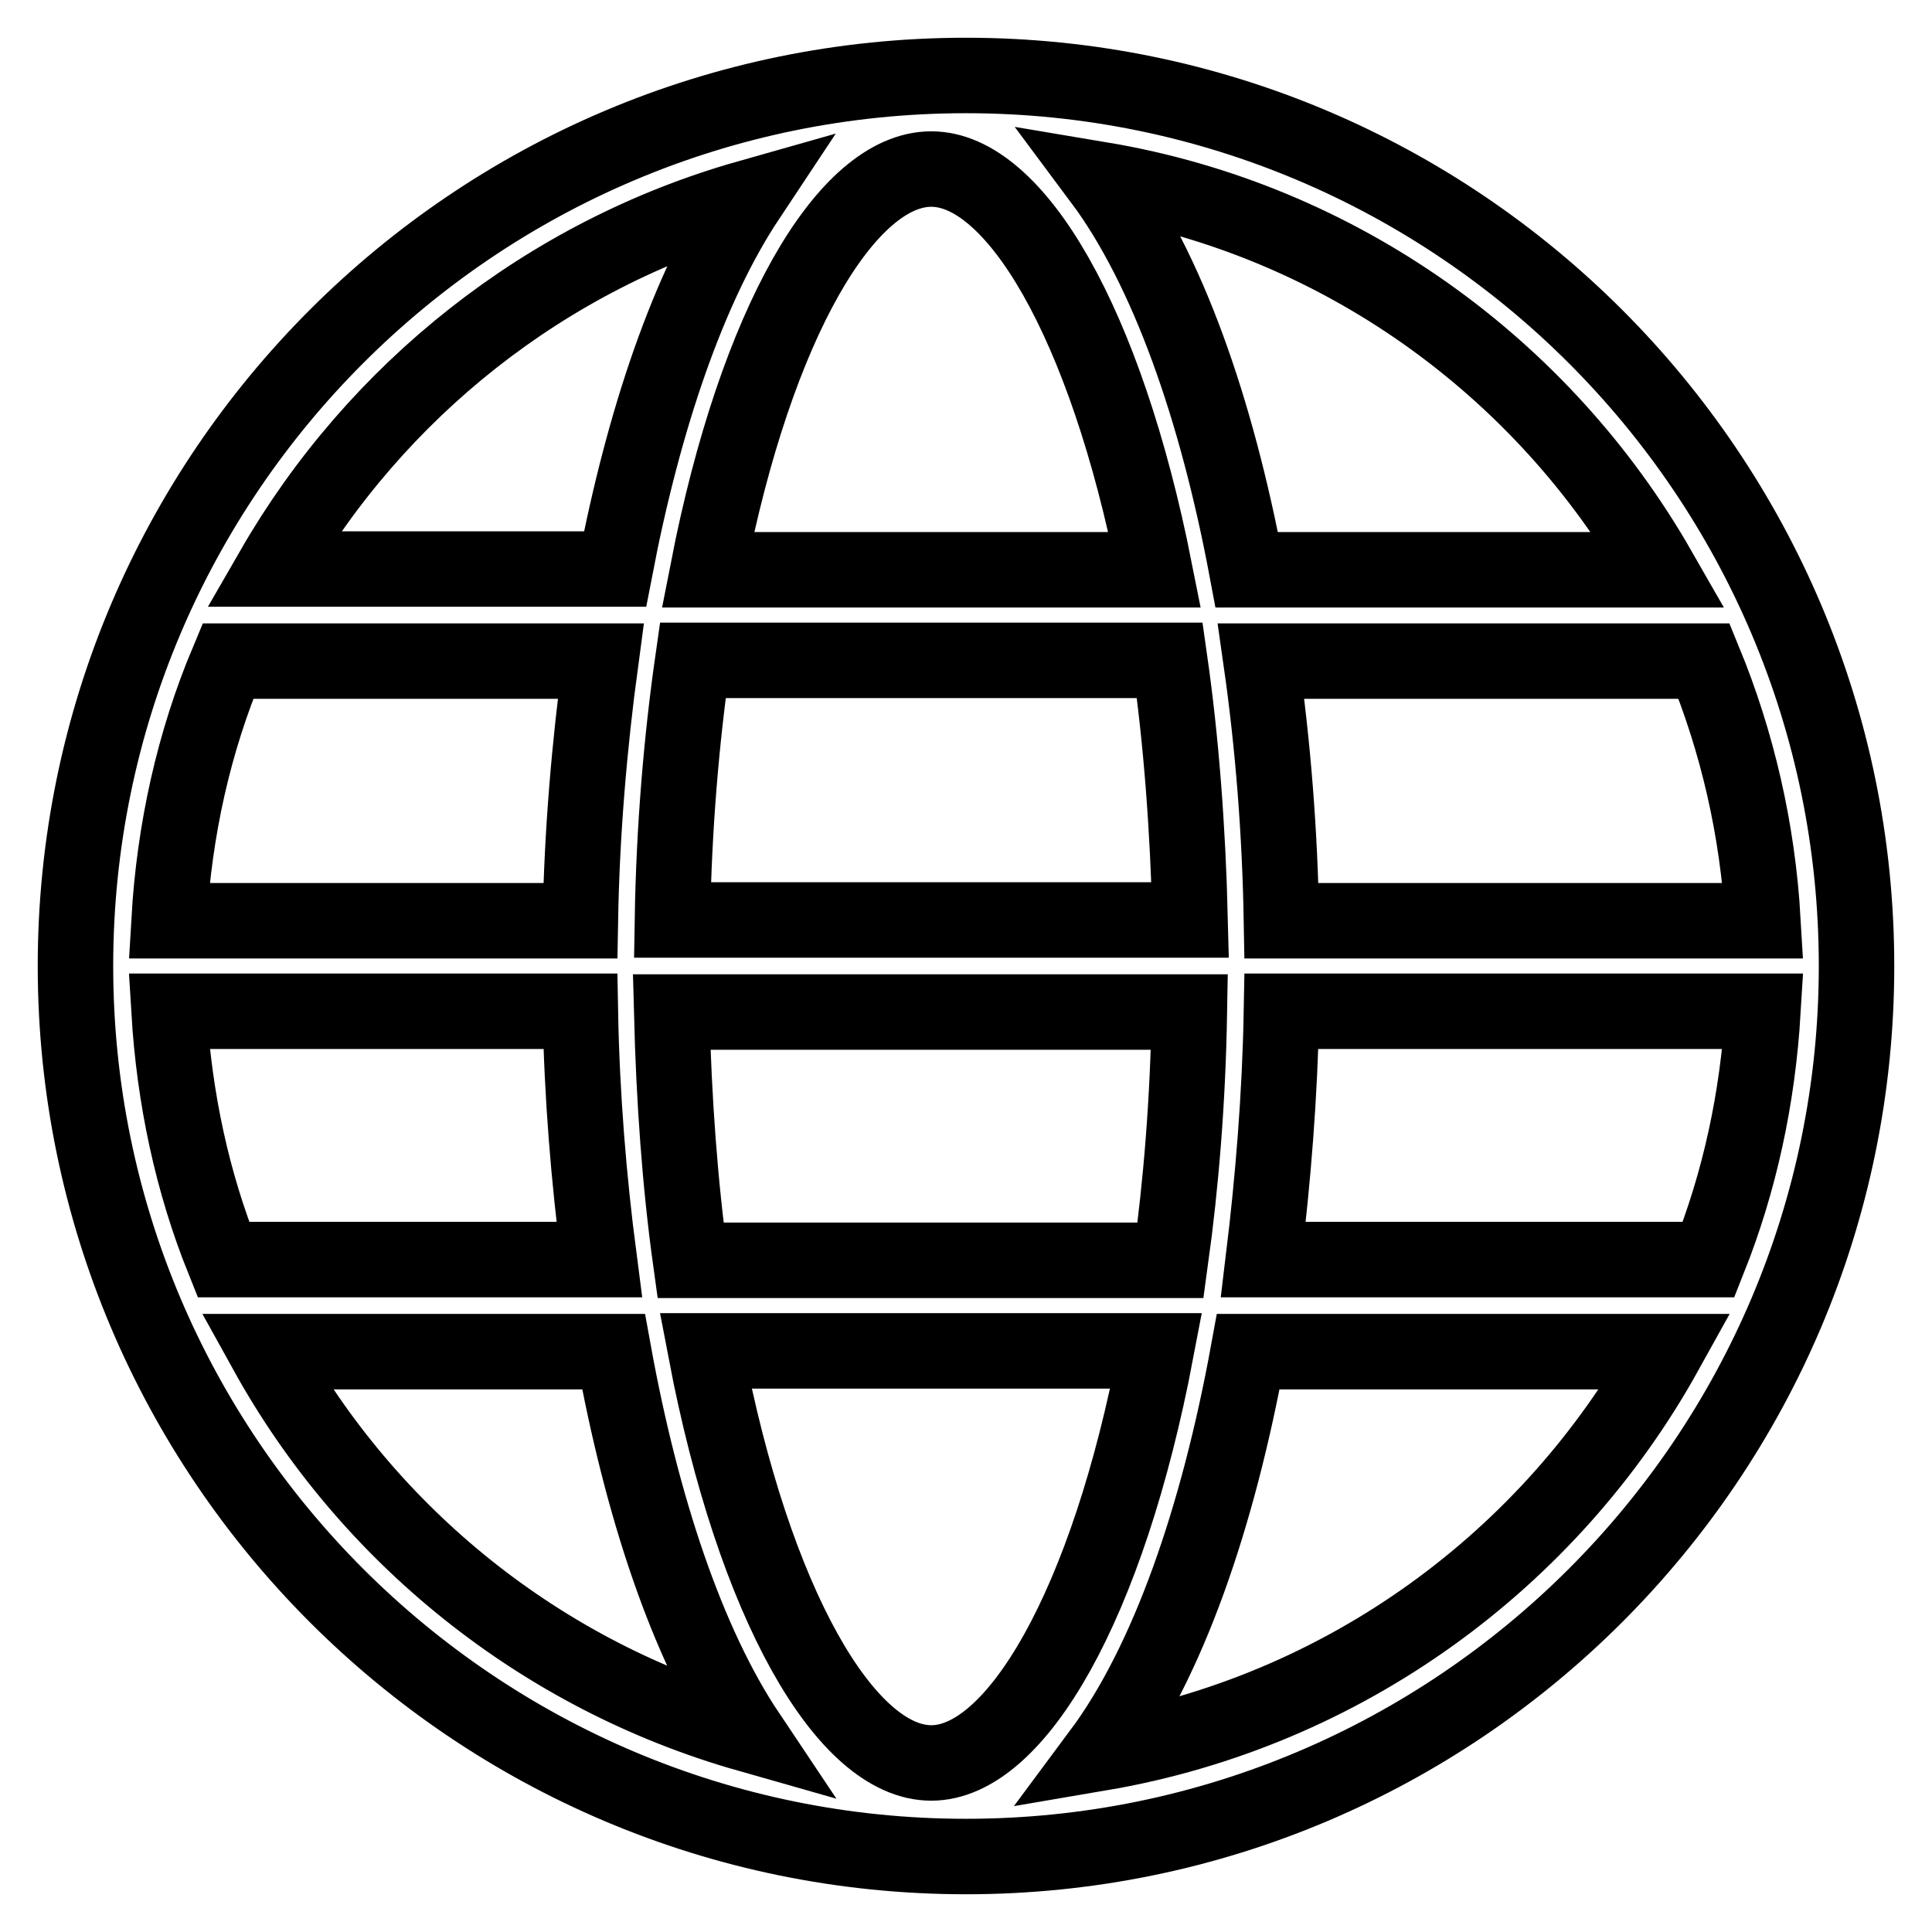 <?xml version="1.0" encoding="utf-8"?>
<!-- Svg Vector Icons : http://www.onlinewebfonts.com/icon -->
<!DOCTYPE svg PUBLIC "-//W3C//DTD SVG 1.1//EN" "http://www.w3.org/Graphics/SVG/1.1/DTD/svg11.dtd">
<svg version="1.1" xmlns="http://www.w3.org/2000/svg" xmlns:xlink="http://www.w3.org/1999/xlink" x="0px" y="0px" viewBox="0 0 256 256" enable-background="new 0 0 256 256" xml:space="preserve">
<g><g><g><path stroke-width="10" fill-opacity="0" stroke="#000000"  d="M128,10C62.9,10,10,62.9,10,128c0,65.1,52.9,118,118,118c65.1,0,118-52.9,118-118C246,62.9,193.1,10,128,10z M123.4,233.6c-11.3,0-23.5-21-29.9-54.6h59.7C146.8,212.7,134.6,233.6,123.4,233.6z M91.5,167c-1.4-10.1-2.2-21.1-2.5-32.9h68.6c-0.2,11.8-1.1,22.8-2.5,32.9H91.5L91.5,167z M22.4,134h54.5c0.2,11.1,1.1,22.2,2.5,32.9H29.6C25.5,156.7,23.1,145.6,22.4,134z M123.4,22.4c11.1,0,23.1,20.3,29.6,53.1H93.8C100.2,42.7,112.2,22.4,123.4,22.4z M155,87.5c1.5,10.5,2.4,22.1,2.7,34.4H89.1c0.2-12.3,1.2-23.9,2.7-34.4H155z M76.9,122H22.4c0.7-12.1,3.3-23.7,7.8-34.4h49.4C78.1,98.7,77.1,110.3,76.9,122z M169.8,134h63.8c-0.7,11.6-3.1,22.6-7.2,32.9h-59C168.7,156.2,169.6,145.1,169.8,134z M169.8,122c-0.2-11.6-1.1-23.2-2.7-34.4h58.7c4.4,10.7,7.1,22.3,7.8,34.4H169.8z M219.8,75.5h-54.6c-4-21.3-10.5-39.9-19.3-51.7C177.5,29.1,204.4,48.6,219.8,75.5z M99.1,26.2c-7.9,11.9-13.8,29.4-17.6,49.2H36.2C49.8,51.8,72.3,33.8,99.1,26.2z M35.3,179.1h46c3.7,20.4,9.7,38.6,17.8,50.7C71.7,222,48.8,203.5,35.3,179.1z M145.8,232.3c9-12.1,15.6-31.3,19.6-53.2h55.3C205.4,206.7,178.1,226.8,145.8,232.3z"/></g><g></g><g></g><g></g><g></g><g></g><g></g><g></g><g></g><g></g><g></g><g></g><g></g><g></g><g></g><g></g></g></g>
</svg>